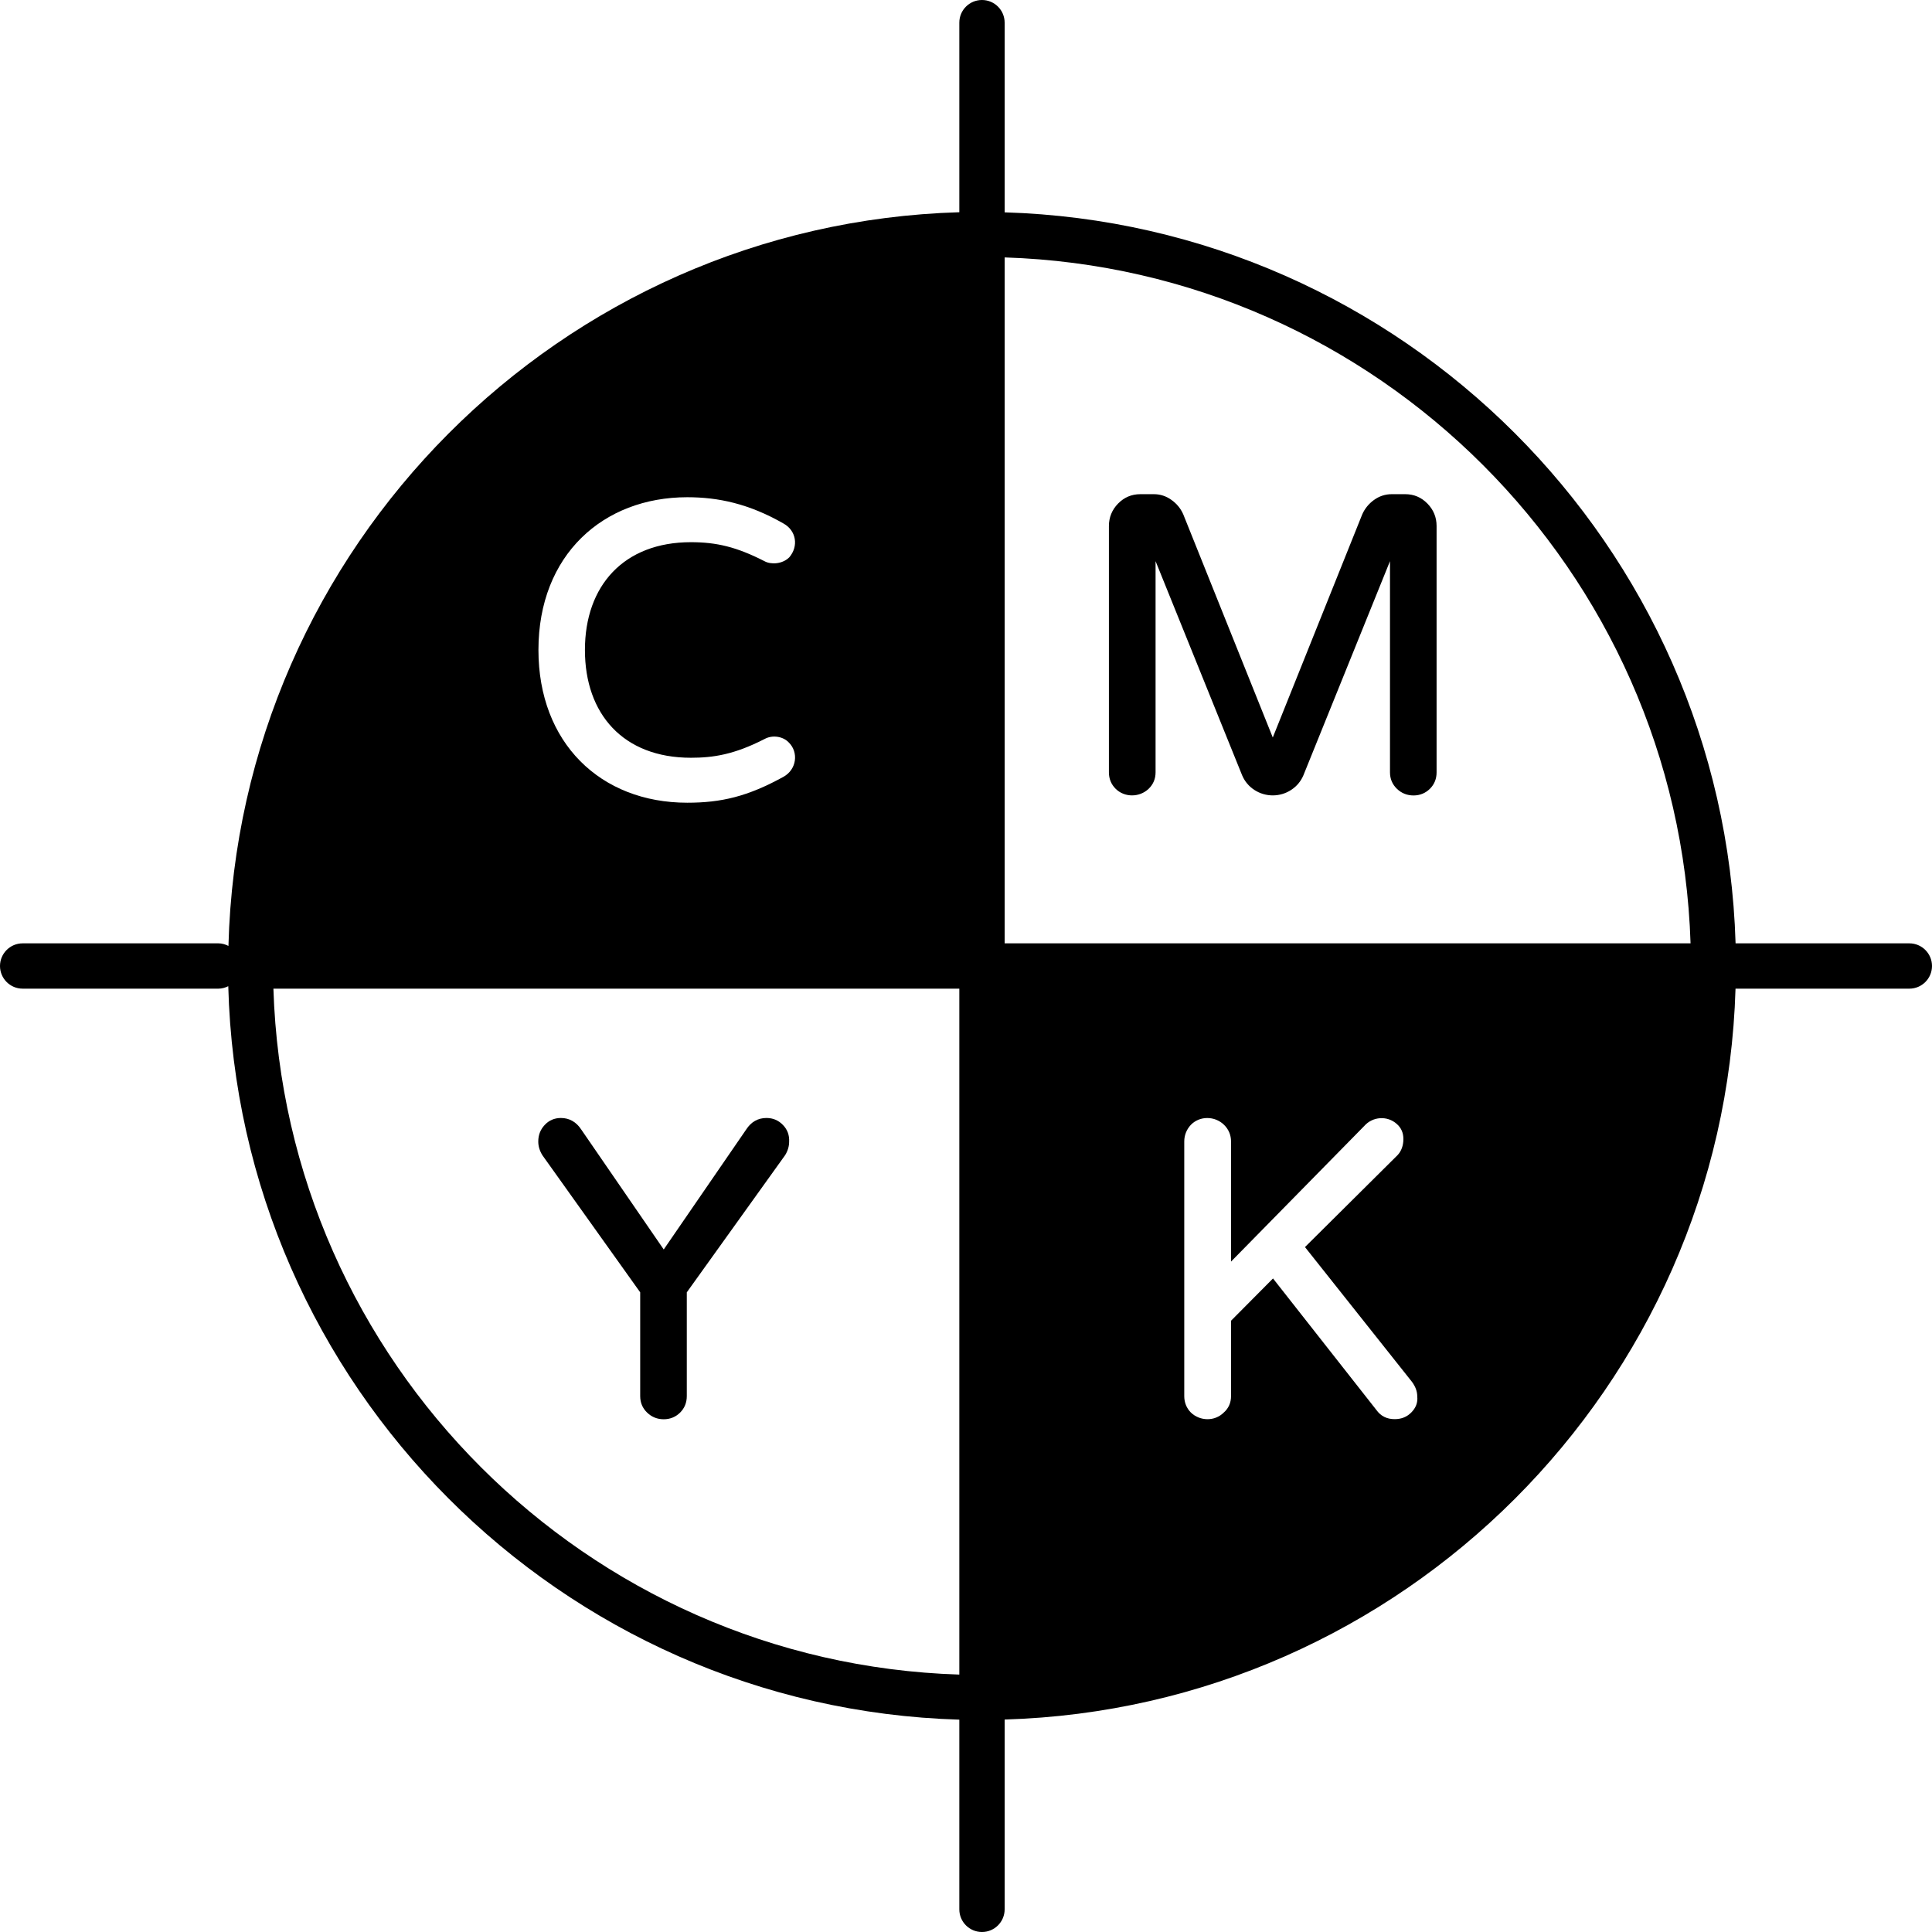 <svg width="33" height="33" viewBox="0 0 33 33" fill="none" xmlns="http://www.w3.org/2000/svg">
<path d="M24.003 8.441H23.77C23.66 8.441 23.558 8.475 23.467 8.541C23.379 8.605 23.312 8.687 23.268 8.786L21.74 12.597L20.21 8.783C20.167 8.686 20.1 8.604 20.012 8.541C19.922 8.475 19.82 8.441 19.71 8.441H19.477C19.329 8.441 19.201 8.495 19.097 8.602C18.994 8.708 18.941 8.837 18.941 8.984V13.192C18.941 13.303 18.98 13.397 19.056 13.473C19.207 13.623 19.461 13.624 19.619 13.474C19.698 13.398 19.738 13.303 19.738 13.192V9.585L21.217 13.244C21.261 13.347 21.331 13.431 21.426 13.493C21.616 13.617 21.864 13.617 22.053 13.493C22.148 13.431 22.219 13.347 22.263 13.243L23.742 9.585V13.192C23.742 13.303 23.782 13.398 23.861 13.474C23.939 13.549 24.035 13.587 24.144 13.587C24.253 13.587 24.348 13.548 24.424 13.473C24.5 13.397 24.538 13.303 24.538 13.192V8.984C24.538 8.837 24.486 8.708 24.382 8.602C24.278 8.495 24.151 8.441 24.003 8.441Z" fill="black"/>
<path d="M32.613 16.113H29.645C29.442 9.319 23.954 3.831 17.16 3.627V0.387C17.16 0.173 16.986 0 16.773 0C16.559 0 16.386 0.173 16.386 0.387V3.625C9.577 3.825 4.081 9.338 3.902 16.157C3.85 16.131 3.793 16.113 3.731 16.113H0.387C0.173 16.113 0 16.287 0 16.5C0 16.713 0.173 16.887 0.387 16.887H3.731C3.792 16.887 3.848 16.87 3.899 16.845C4.078 23.66 9.574 29.171 16.386 29.373V32.613C16.386 32.827 16.559 33 16.773 33C16.986 33 17.16 32.827 17.16 32.613V29.371C23.955 29.169 29.442 23.682 29.644 16.887H32.613C32.827 16.887 33 16.713 33 16.5C33 16.287 32.827 16.113 32.613 16.113ZM11.739 8.493C12.267 8.493 12.791 8.603 13.383 8.942C13.602 9.064 13.643 9.33 13.482 9.519C13.362 9.639 13.165 9.645 13.059 9.586C12.582 9.342 12.239 9.261 11.801 9.261C10.656 9.261 9.991 10.003 9.991 11.102C9.991 12.196 10.645 12.943 11.801 12.943C12.182 12.943 12.54 12.889 13.059 12.623C13.188 12.551 13.373 12.573 13.476 12.685C13.641 12.85 13.61 13.141 13.383 13.268C12.772 13.605 12.319 13.711 11.739 13.711C10.252 13.711 9.197 12.684 9.197 11.102C9.197 9.478 10.302 8.493 11.739 8.493ZM16.386 28.603C10.015 28.404 4.87 23.258 4.67 16.887H16.386V28.603ZM24.105 24.127C24.028 24.204 23.935 24.24 23.822 24.24C23.688 24.24 23.584 24.189 23.507 24.08L21.744 21.837L21.027 22.559V23.848C21.027 23.957 20.986 24.055 20.903 24.127C20.749 24.282 20.496 24.276 20.341 24.127C20.269 24.055 20.228 23.957 20.228 23.848V19.497C20.228 19.388 20.269 19.29 20.341 19.213C20.491 19.058 20.749 19.058 20.908 19.213C20.986 19.29 21.027 19.388 21.027 19.497V21.549L23.301 19.234C23.445 19.069 23.698 19.053 23.858 19.198C23.935 19.265 23.971 19.352 23.971 19.455C23.971 19.569 23.935 19.662 23.873 19.729L22.29 21.301L24.116 23.601C24.177 23.683 24.208 23.766 24.208 23.854C24.219 23.957 24.183 24.049 24.105 24.127ZM17.16 16.113V4.397C23.528 4.599 28.673 9.745 28.876 16.113H17.16Z" fill="black"/>
<path d="M10.935 22.074V23.847C10.935 23.958 10.975 24.053 11.054 24.129C11.132 24.204 11.227 24.242 11.337 24.242C11.446 24.242 11.541 24.203 11.617 24.128C11.693 24.052 11.731 23.957 11.731 23.847V22.074L13.412 19.729C13.457 19.655 13.479 19.578 13.479 19.502C13.485 19.39 13.45 19.294 13.373 19.215C13.297 19.136 13.203 19.096 13.092 19.096C12.947 19.096 12.83 19.162 12.746 19.292L11.337 21.342L9.928 19.293C9.844 19.164 9.724 19.096 9.581 19.096C9.47 19.096 9.376 19.137 9.303 19.216C9.23 19.294 9.194 19.388 9.194 19.498C9.194 19.578 9.217 19.656 9.265 19.733L10.935 22.074Z" fill="black"/>
</svg>
